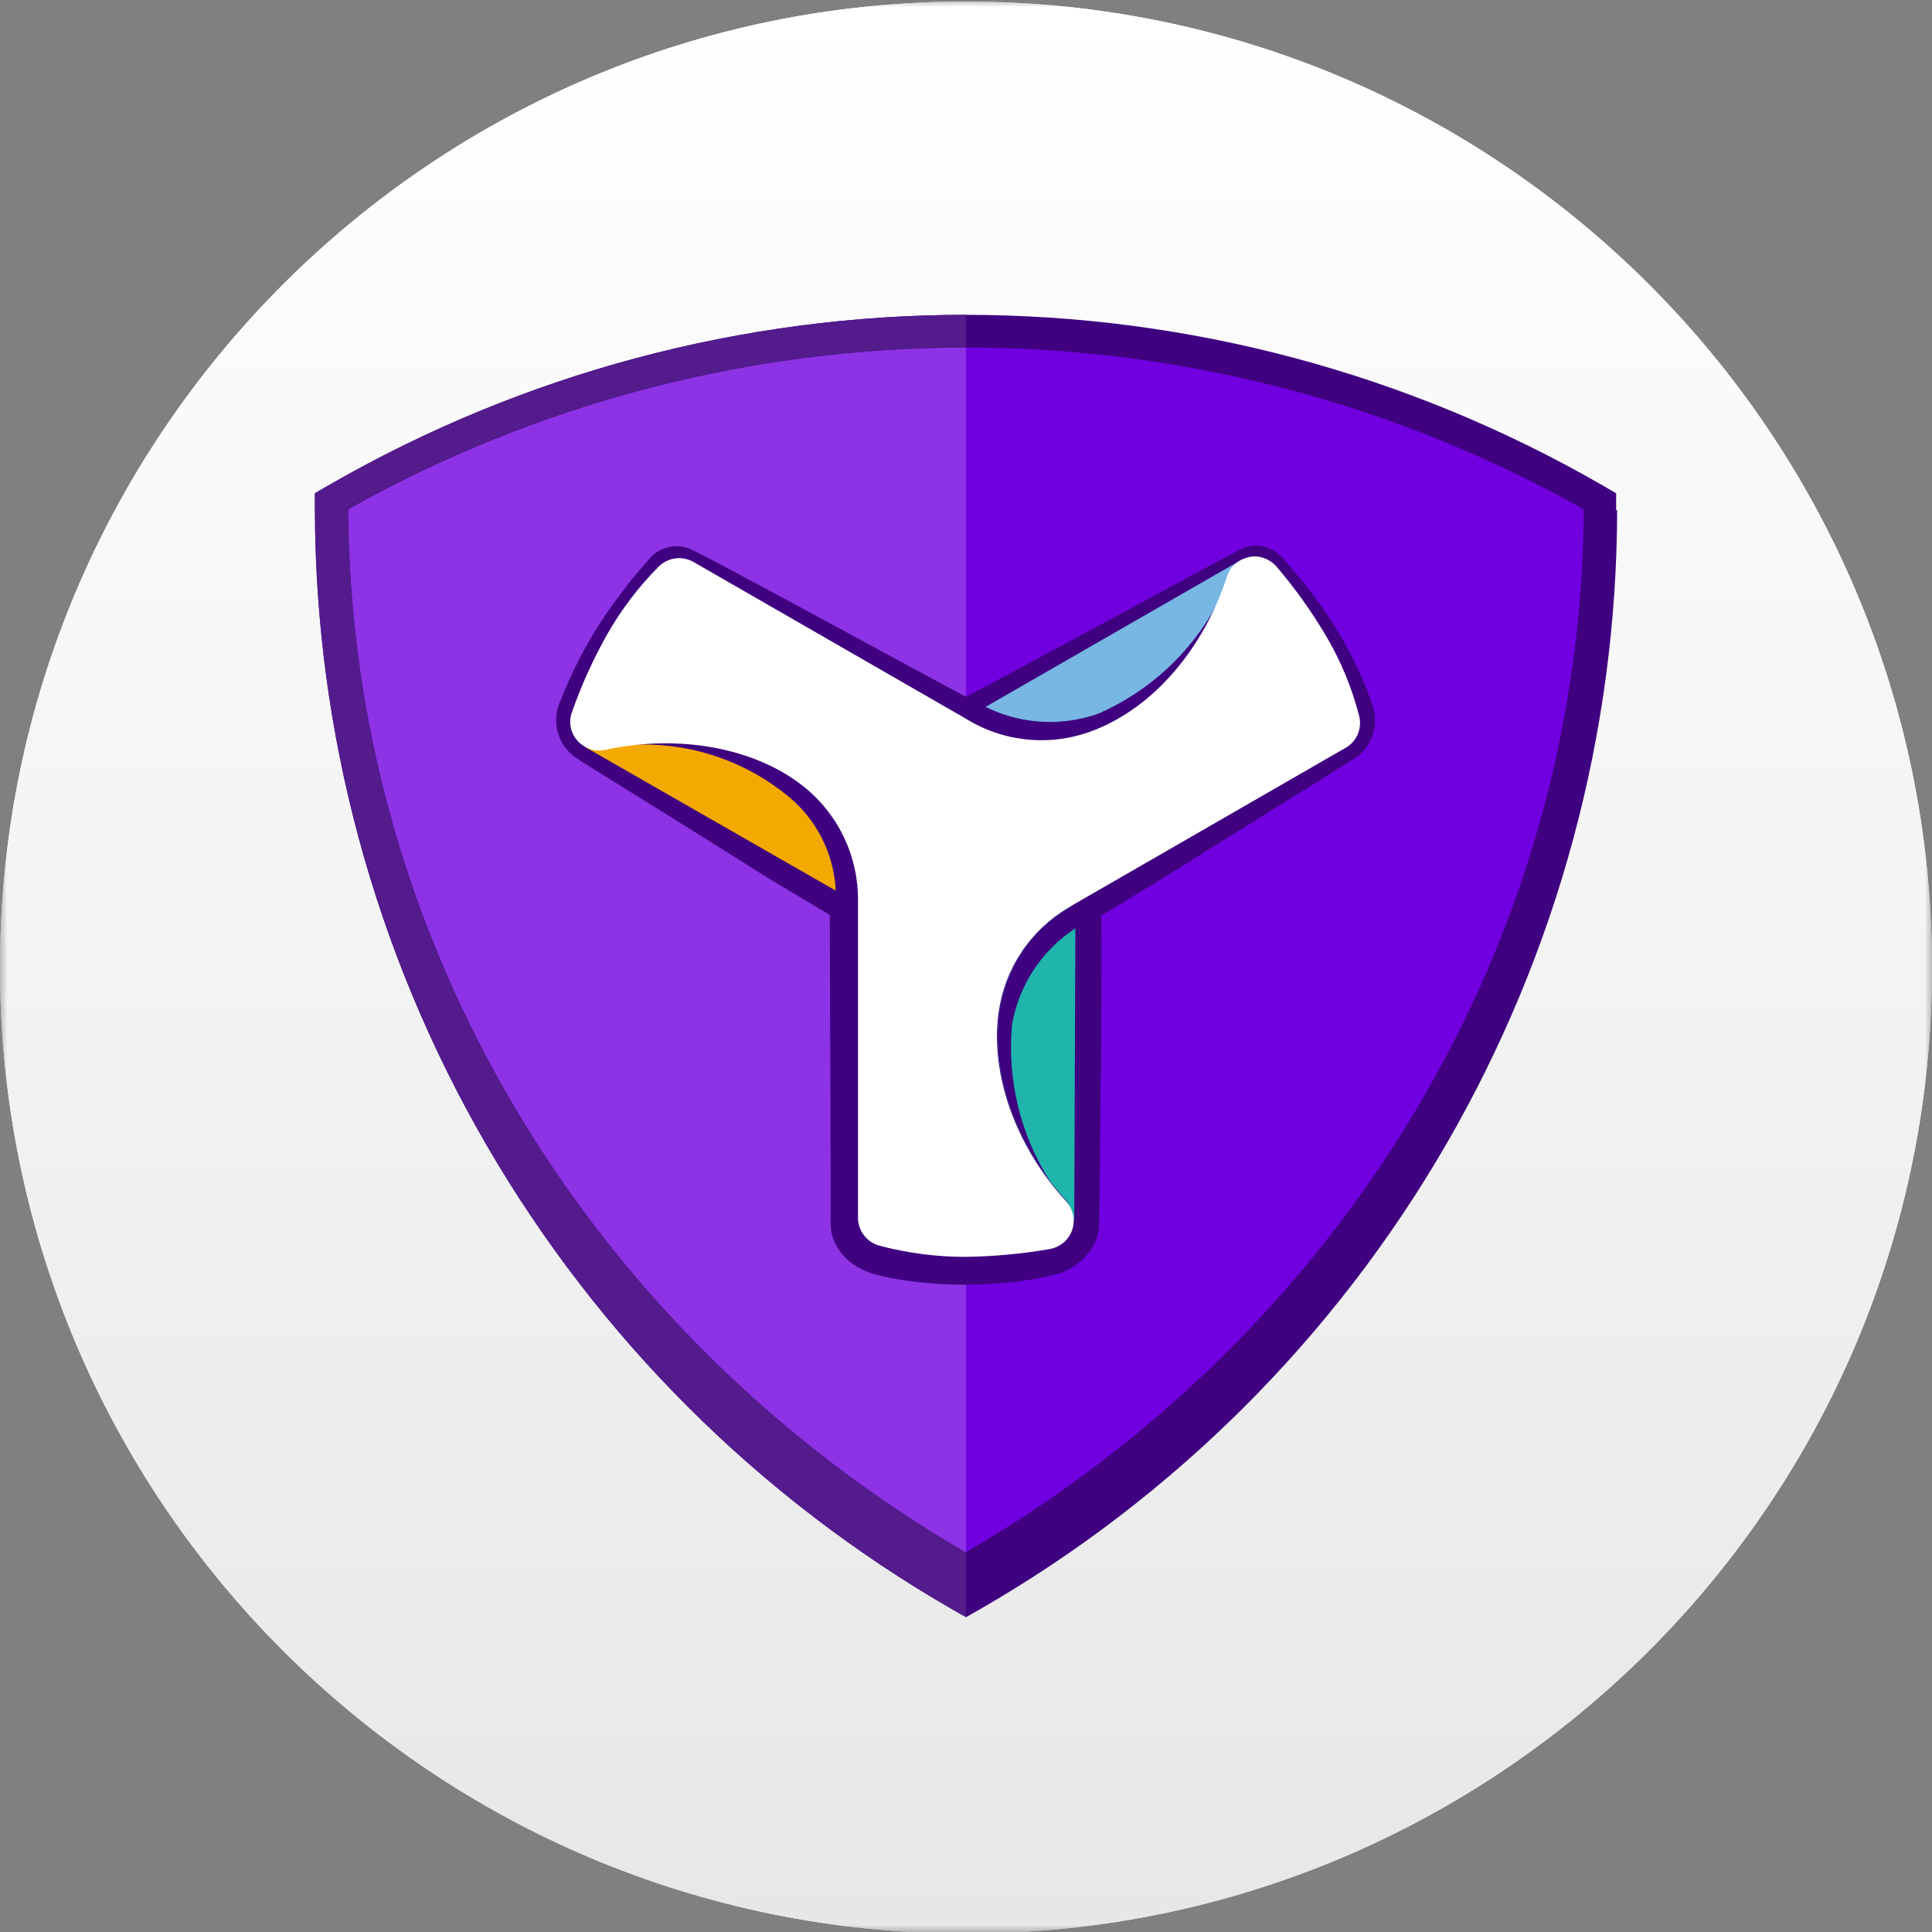 <svg width="135" height="135" viewBox="0 0 135 135" fill="none" xmlns="http://www.w3.org/2000/svg">
<rect x="0" y="0" width="135" height="135" fill="#808080" stroke="none"/>
<g clip-path="url(#clip0_4149_4980)">
<mask id="mask0_4149_4980" style="mask-type:luminance" maskUnits="userSpaceOnUse" x="0" y="0" width="135" height="135">
<path d="M0 0H135V135H0V0Z" fill="white"/>
</mask>
<g mask="url(#mask0_4149_4980)">
<path d="M129.718 82.961C121.119 117.445 86.189 138.431 51.698 129.832C17.219 121.234 -3.77 86.306 4.832 51.825C13.429 17.337 48.359 -3.651 82.84 4.946C117.329 13.543 138.316 48.476 129.718 82.961Z" fill="#F7931A"/>
<path d="M67.5 135.109C104.779 135.109 135 104.889 135 67.609C135 30.33 104.779 0.109 67.5 0.109C30.221 0.109 0 30.33 0 67.609C0 104.889 30.221 135.109 67.5 135.109Z" fill="white"/>
<path d="M67.5 135.109C104.779 135.109 135 104.889 135 67.609C135 30.33 104.779 0.109 67.5 0.109C30.221 0.109 0 30.33 0 67.609C0 104.889 30.221 135.109 67.5 135.109Z" fill="url(#paint0_linear_4149_4980)"/>
</g>
<path d="M67.494 22.13C83.104 22.13 97.824 26.868 111.371 34.647L112.382 35.091L112.079 36.152C112.036 51.396 107.898 66.349 100.098 79.45C92.531 92.86 81.529 104.017 68.222 111.776L67.494 112.302L66.716 111.746C53.239 103.947 43.029 92.966 35.285 79.49C27.54 66.014 22.89 51.042 22.87 35.485L22.738 34.758L23.264 34.344C36.781 26.555 51.875 22.039 67.474 22.029" fill="#8D33E5"/>
<path d="M111.856 34.214C98.382 26.379 83.084 22.22 67.494 22.152V111.788L68.505 112.394C81.929 104.582 93.058 93.377 100.776 79.906C108.593 66.524 112.736 51.316 112.786 35.821V34.709L111.856 34.214Z" fill="#7000DF"/>
<path d="M112.929 35.648V34.466L111.918 33.88C98.4 26.097 83.072 22 67.47 22C51.869 22 36.541 26.097 23.023 33.88L22.012 34.466V35.648C22.049 51.217 26.177 66.503 33.984 79.977C41.791 93.451 53.001 104.64 66.495 112.424L67.506 113L68.517 112.424C82.017 104.648 93.234 93.46 101.041 79.985C108.849 66.509 112.973 51.219 113 35.648H112.929ZM67.435 108.505C41.271 93.23 24.499 65.874 24.327 35.588C37.506 28.176 52.373 24.283 67.496 24.283C82.618 24.283 97.486 28.176 110.665 35.588C110.513 65.954 93.721 93.23 67.475 108.474L67.435 108.505Z" fill="#3F017F"/>
<path d="M67.494 108.474C41.269 93.23 24.497 65.873 24.325 35.587C37.509 28.188 52.373 24.296 67.494 24.283V22C51.881 21.997 36.541 26.094 23.011 33.88L22 34.466V35.648C22.037 51.217 26.166 66.503 33.972 79.977C41.779 93.451 52.99 104.639 66.483 112.424L67.494 113V108.474Z" fill="#531B8C"/>
<path d="M96.085 50.305C96.085 49.961 96.027 49.619 95.913 49.295C94.898 46.371 93.397 43.639 91.475 41.213C91.02 40.587 90.464 40.001 89.979 39.385L89.584 38.93C89.419 38.751 89.229 38.598 89.018 38.475C88.602 38.232 88.126 38.109 87.643 38.122C87.406 38.139 87.171 38.186 86.946 38.263C86.836 38.294 86.731 38.338 86.632 38.395C86.632 38.395 70.072 47.355 67.504 48.689C64.947 47.355 48.478 38.334 48.084 38.304C47.858 38.227 47.624 38.179 47.386 38.162C46.901 38.152 46.422 38.274 46.001 38.516C45.79 38.633 45.602 38.787 45.445 38.971L45.051 39.425C44.535 40.011 44.04 40.597 43.554 41.254C41.724 43.596 40.246 46.193 39.167 48.962C38.967 49.381 38.863 49.84 38.864 50.305C38.858 50.773 38.957 51.235 39.153 51.66C39.349 52.084 39.637 52.46 39.996 52.76C40.059 52.822 40.131 52.877 40.208 52.922L40.42 53.063L40.734 53.275L43.332 54.891L48.498 58.104L53.674 61.357L57.981 63.933L58.042 82.117V84.137V85.147C58.028 85.339 58.028 85.531 58.042 85.723C58.075 86.07 58.156 86.41 58.284 86.733C58.557 87.328 58.97 87.848 59.487 88.249C60.02 88.632 60.62 88.913 61.257 89.077C61.907 89.242 62.565 89.374 63.228 89.471C66.018 89.865 68.85 89.865 71.639 89.471C72.65 89.309 72.903 89.249 73.57 89.097C74.226 88.96 74.839 88.669 75.36 88.249C75.878 87.848 76.291 87.328 76.563 86.733C76.691 86.41 76.773 86.07 76.805 85.723C76.805 85.501 76.805 85.329 76.805 85.147C76.805 85.147 77.028 68.751 76.957 63.983L81.213 61.387L86.501 58.084L91.707 54.841L94.296 53.215C94.836 52.945 95.29 52.529 95.606 52.015C95.922 51.501 96.088 50.909 96.085 50.305Z" fill="#3F017F"/>
<path d="M59.955 62.923C59.959 61.387 59.614 59.87 58.944 58.488C58.276 57.113 57.309 55.905 56.113 54.952C52.706 52.235 47.398 51.255 42.252 52.376C41.919 52.437 40.978 51.871 40.645 51.8C40.645 51.8 40.564 51.74 40.746 51.901C40.928 52.063 40.888 52.194 40.928 52.224L59.955 63.125V62.923Z" fill="#F4A900"/>
<path d="M76.603 50.983C80.646 49.398 84.154 45.306 85.762 40.316C85.883 39.952 86.52 39.861 86.773 39.619C86.864 39.548 86.561 39.225 86.662 39.164L67.453 50.206L67.696 50.337C69.025 51.111 70.514 51.572 72.049 51.684C73.584 51.796 75.124 51.556 76.552 50.983H76.603Z" fill="#78B6E4"/>
<path d="M74.692 63.427C73.378 64.197 72.257 65.255 71.415 66.522C70.572 67.79 70.03 69.233 69.829 70.741C69.223 75.045 71.012 80.096 74.541 83.935C74.814 84.217 74.793 84.753 74.854 85.127C74.854 85.228 74.965 85.228 75.066 85.288L75.147 63.205L74.692 63.427Z" fill="#20B5AC"/>
<path d="M70.719 71.58C70.984 70.072 71.588 68.643 72.487 67.402C73.385 66.161 74.554 65.141 75.905 64.418L75.117 63.185L74.692 63.448C73.375 64.21 72.253 65.269 71.417 66.539C70.576 67.809 70.033 69.253 69.829 70.762C69.314 74.51 70.618 78.894 73.358 82.521C71.29 79.267 70.362 75.419 70.719 71.58Z" fill="#3F017F"/>
<path d="M76.786 49.851C75.344 50.37 73.803 50.553 72.279 50.389C70.755 50.224 69.289 49.716 67.99 48.902L67.293 50.185L67.728 50.447C69.048 51.203 70.522 51.65 72.04 51.757C73.557 51.864 75.08 51.627 76.493 51.064C80.516 49.243 83.747 46.033 85.592 42.022C85.592 41.952 85.319 41.618 85.036 42.224C83.213 45.614 80.31 48.299 76.786 49.851Z" fill="#3F017F"/>
<path d="M55.038 55.609C56.174 56.529 57.071 57.709 57.654 59.049C58.236 60.389 58.487 61.849 58.385 63.307L59.841 63.761L60.295 63.266C60.386 60.236 59.042 56.346 56.626 54.376C53.825 52.013 47.921 51.225 43.958 51.81C43.806 51.81 43.736 52.063 44.777 52.023C48.513 51.977 52.145 53.247 55.038 55.609Z" fill="#3F017F"/>
<path d="M67.495 87.824C65.447 87.829 63.408 87.564 61.429 87.036C61.014 86.92 60.646 86.674 60.381 86.334C60.115 85.994 59.965 85.578 59.953 85.147V62.923C59.964 61.398 59.63 59.891 58.975 58.514C58.32 57.137 57.362 55.926 56.172 54.972C52.765 52.255 47.458 51.275 42.312 52.396C42.054 52.457 41.787 52.465 41.526 52.42C41.266 52.375 41.017 52.277 40.795 52.133C40.341 51.851 40.018 51.401 39.895 50.881C39.805 50.498 39.834 50.096 39.976 49.729C40.624 47.889 41.429 46.108 42.382 44.405C43.382 42.629 44.62 40.998 46.062 39.556C46.379 39.256 46.785 39.066 47.218 39.015C47.652 38.964 48.091 39.055 48.468 39.273L67.222 50.063L67.718 50.355C69.043 51.13 70.53 51.59 72.062 51.699C73.595 51.807 75.131 51.562 76.553 50.982C80.597 49.396 84.116 45.304 85.723 40.314C85.801 40.059 85.928 39.822 86.097 39.617C86.276 39.417 86.488 39.25 86.724 39.122C86.961 39.001 87.218 38.922 87.482 38.89C87.749 38.86 88.018 38.891 88.271 38.981C88.641 39.1 88.97 39.32 89.221 39.617C90.49 41.107 91.63 42.702 92.628 44.385C93.676 46.146 94.466 48.047 94.974 50.032C95.078 50.456 95.043 50.903 94.872 51.305C94.704 51.708 94.405 52.043 94.023 52.255L75.158 63.125L74.643 63.428C73.334 64.203 72.216 65.263 71.374 66.529C70.532 67.795 69.987 69.235 69.78 70.742C69.173 75.045 70.963 80.096 74.491 83.935C74.737 84.202 74.906 84.531 74.981 84.887C75.056 85.242 75.033 85.612 74.916 85.955C74.796 86.297 74.587 86.601 74.309 86.834C74.019 87.073 73.67 87.23 73.298 87.289C71.38 87.617 69.44 87.796 67.495 87.824Z" fill="white"/>
</g>
<defs>
<linearGradient id="paint0_linear_4149_4980" x1="67.5" y1="0.109" x2="67.5" y2="135.109" gradientUnits="userSpaceOnUse">
<stop stop-color="white"/>
<stop offset="1" stop-color="#E7E7E7"/>
</linearGradient>
<clipPath id="clip0_4149_4980">
<rect width="135" height="135" fill="white"/>
</clipPath>
</defs>
</svg>
